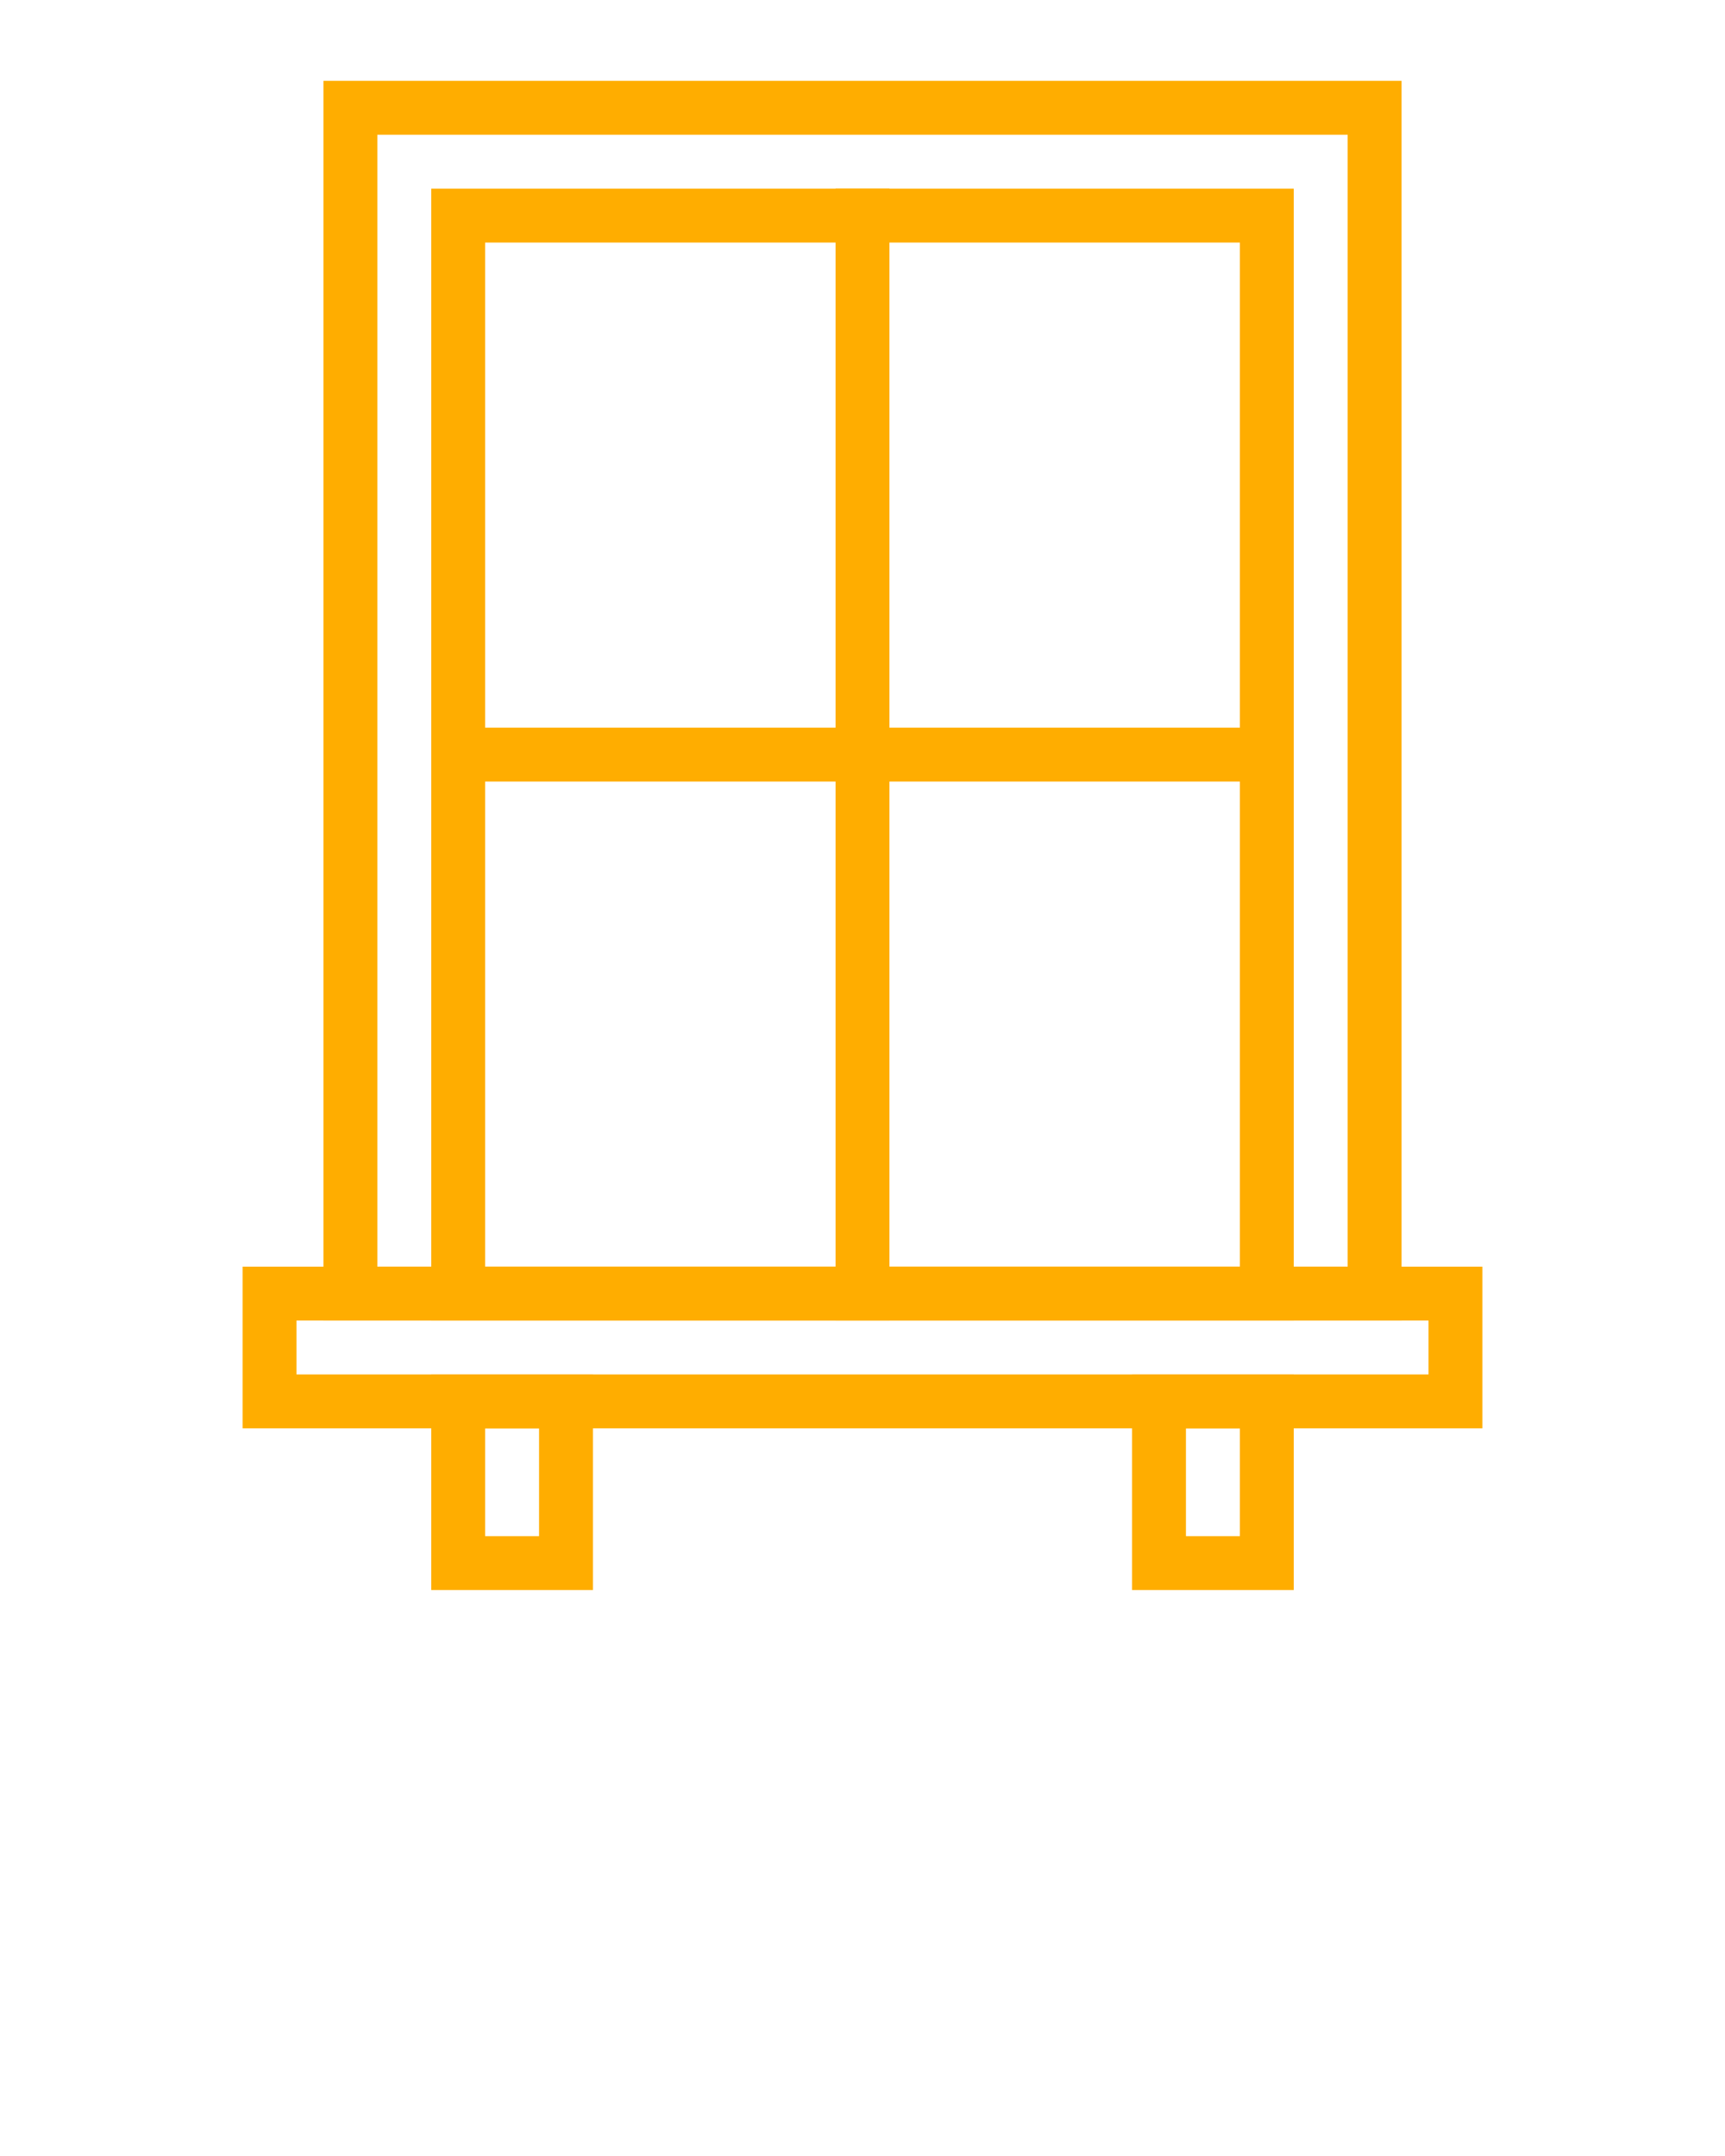<?xml version="1.0" encoding="utf-8"?>
<!-- Generator: Adobe Illustrator 25.1.0, SVG Export Plug-In . SVG Version: 6.00 Build 0)  -->
<svg version="1.1" id="Warstwa_1" xmlns="http://www.w3.org/2000/svg" xmlns:xlink="http://www.w3.org/1999/xlink" x="0px" y="0px"
	 viewBox="0 0 64 80" style="enable-background:new 0 0 64 80;" xml:space="preserve">
<style type="text/css">
	.st0{fill:#FFAD00;}
</style>
<g>
	<path class="st0" d="M55,53H9v-6h46V53z M11,51h42v-2H11V51z"/>
	<path class="st0" d="M22,59h-6v-8h6V59z M18,57h2v-4h-2V57z"/>
	<path class="st0" d="M48,59h-6v-8h6V59z M44,57h2v-4h-2V57z"/>
	<path class="st0" d="M52,49H12V3h40V49z M14,47h36V5H14V47z"/>
	<path class="st0" d="M48,49H16V7h32V49z M18,47h28V9H18V47z"/>
	<rect x="16" y="27" class="st0" width="32" height="2"/>
	<rect x="31" y="7" class="st0" width="2" height="42"/>
</g>
</svg>
